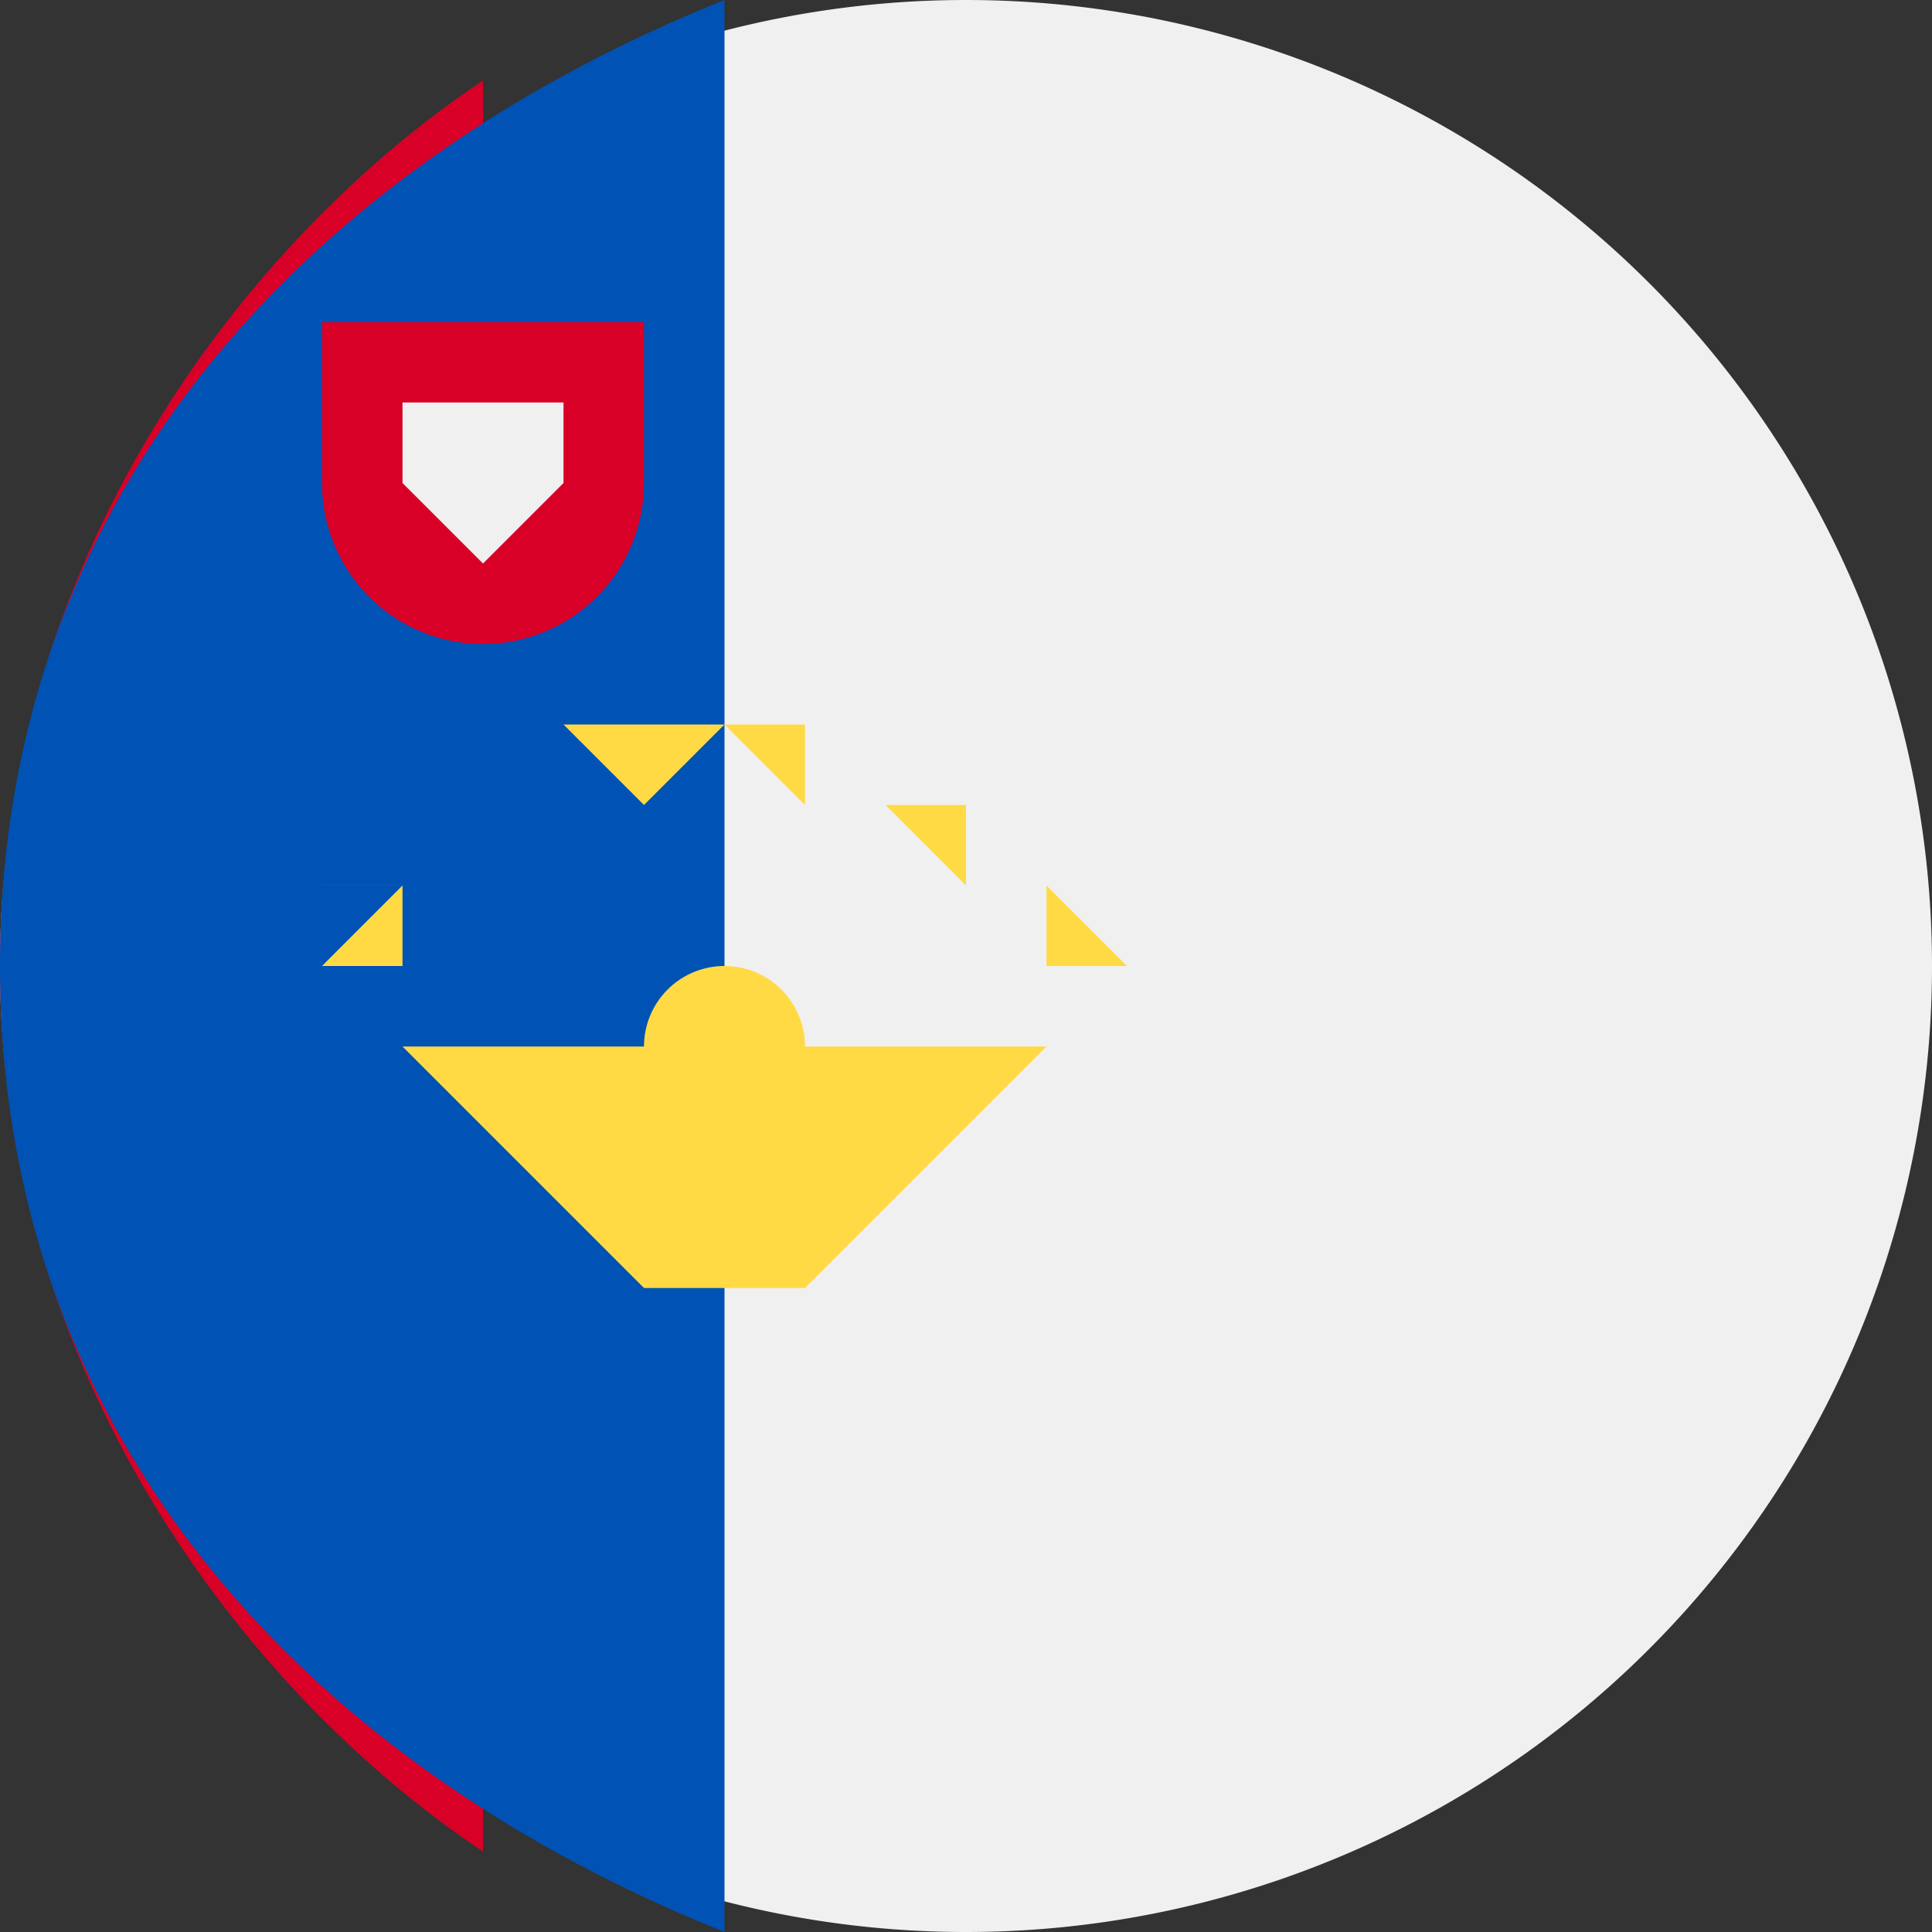<svg viewBox="0 0 24 24" fill="none" xmlns="http://www.w3.org/2000/svg"><rect x="0" y="0" width="24" height="24" fill="#333333" stroke="none"/><g clip-path="url(#clip0_1358_5618)"><path d="M12 24a12 12 0 100-24 12 12 0 000 24z" fill="#F0F0F0"/><path d="M0 12c0 5 3 9 6 11V1C3 3 0 7 0 12z" fill="#D80027"/><path d="M0 12c0 6 4 10 9 12V0C4 2 0 6 0 12z" fill="#0052B4"/><path d="M4 4v2a2 2 0 104 0V4H4z" fill="#D80027"/><path d="M6 7L5 6V5h2v1L6 7z" fill="#F0F0F0"/><path d="M13 13h-3a1 1 0 00-2 0H5l1 1 1 1 1 1h2l1-1 1-1 1-1zm0-2l1 1h-1v-1h-1 1zm-1-1v1l-1-1h1zm-2-1v1H9h1L9 9h1zM8 9h1l-1 1-1-1h1zm-2 1h1-1 1-1v1-1zm-2 1h2-1v1H4l1-1H4z" fill="#FFDA44"/></g><defs><clipPath id="clip0_1358_5618"><path fill="#fff" d="M0 0h24v24H0z"/></clipPath></defs></svg>